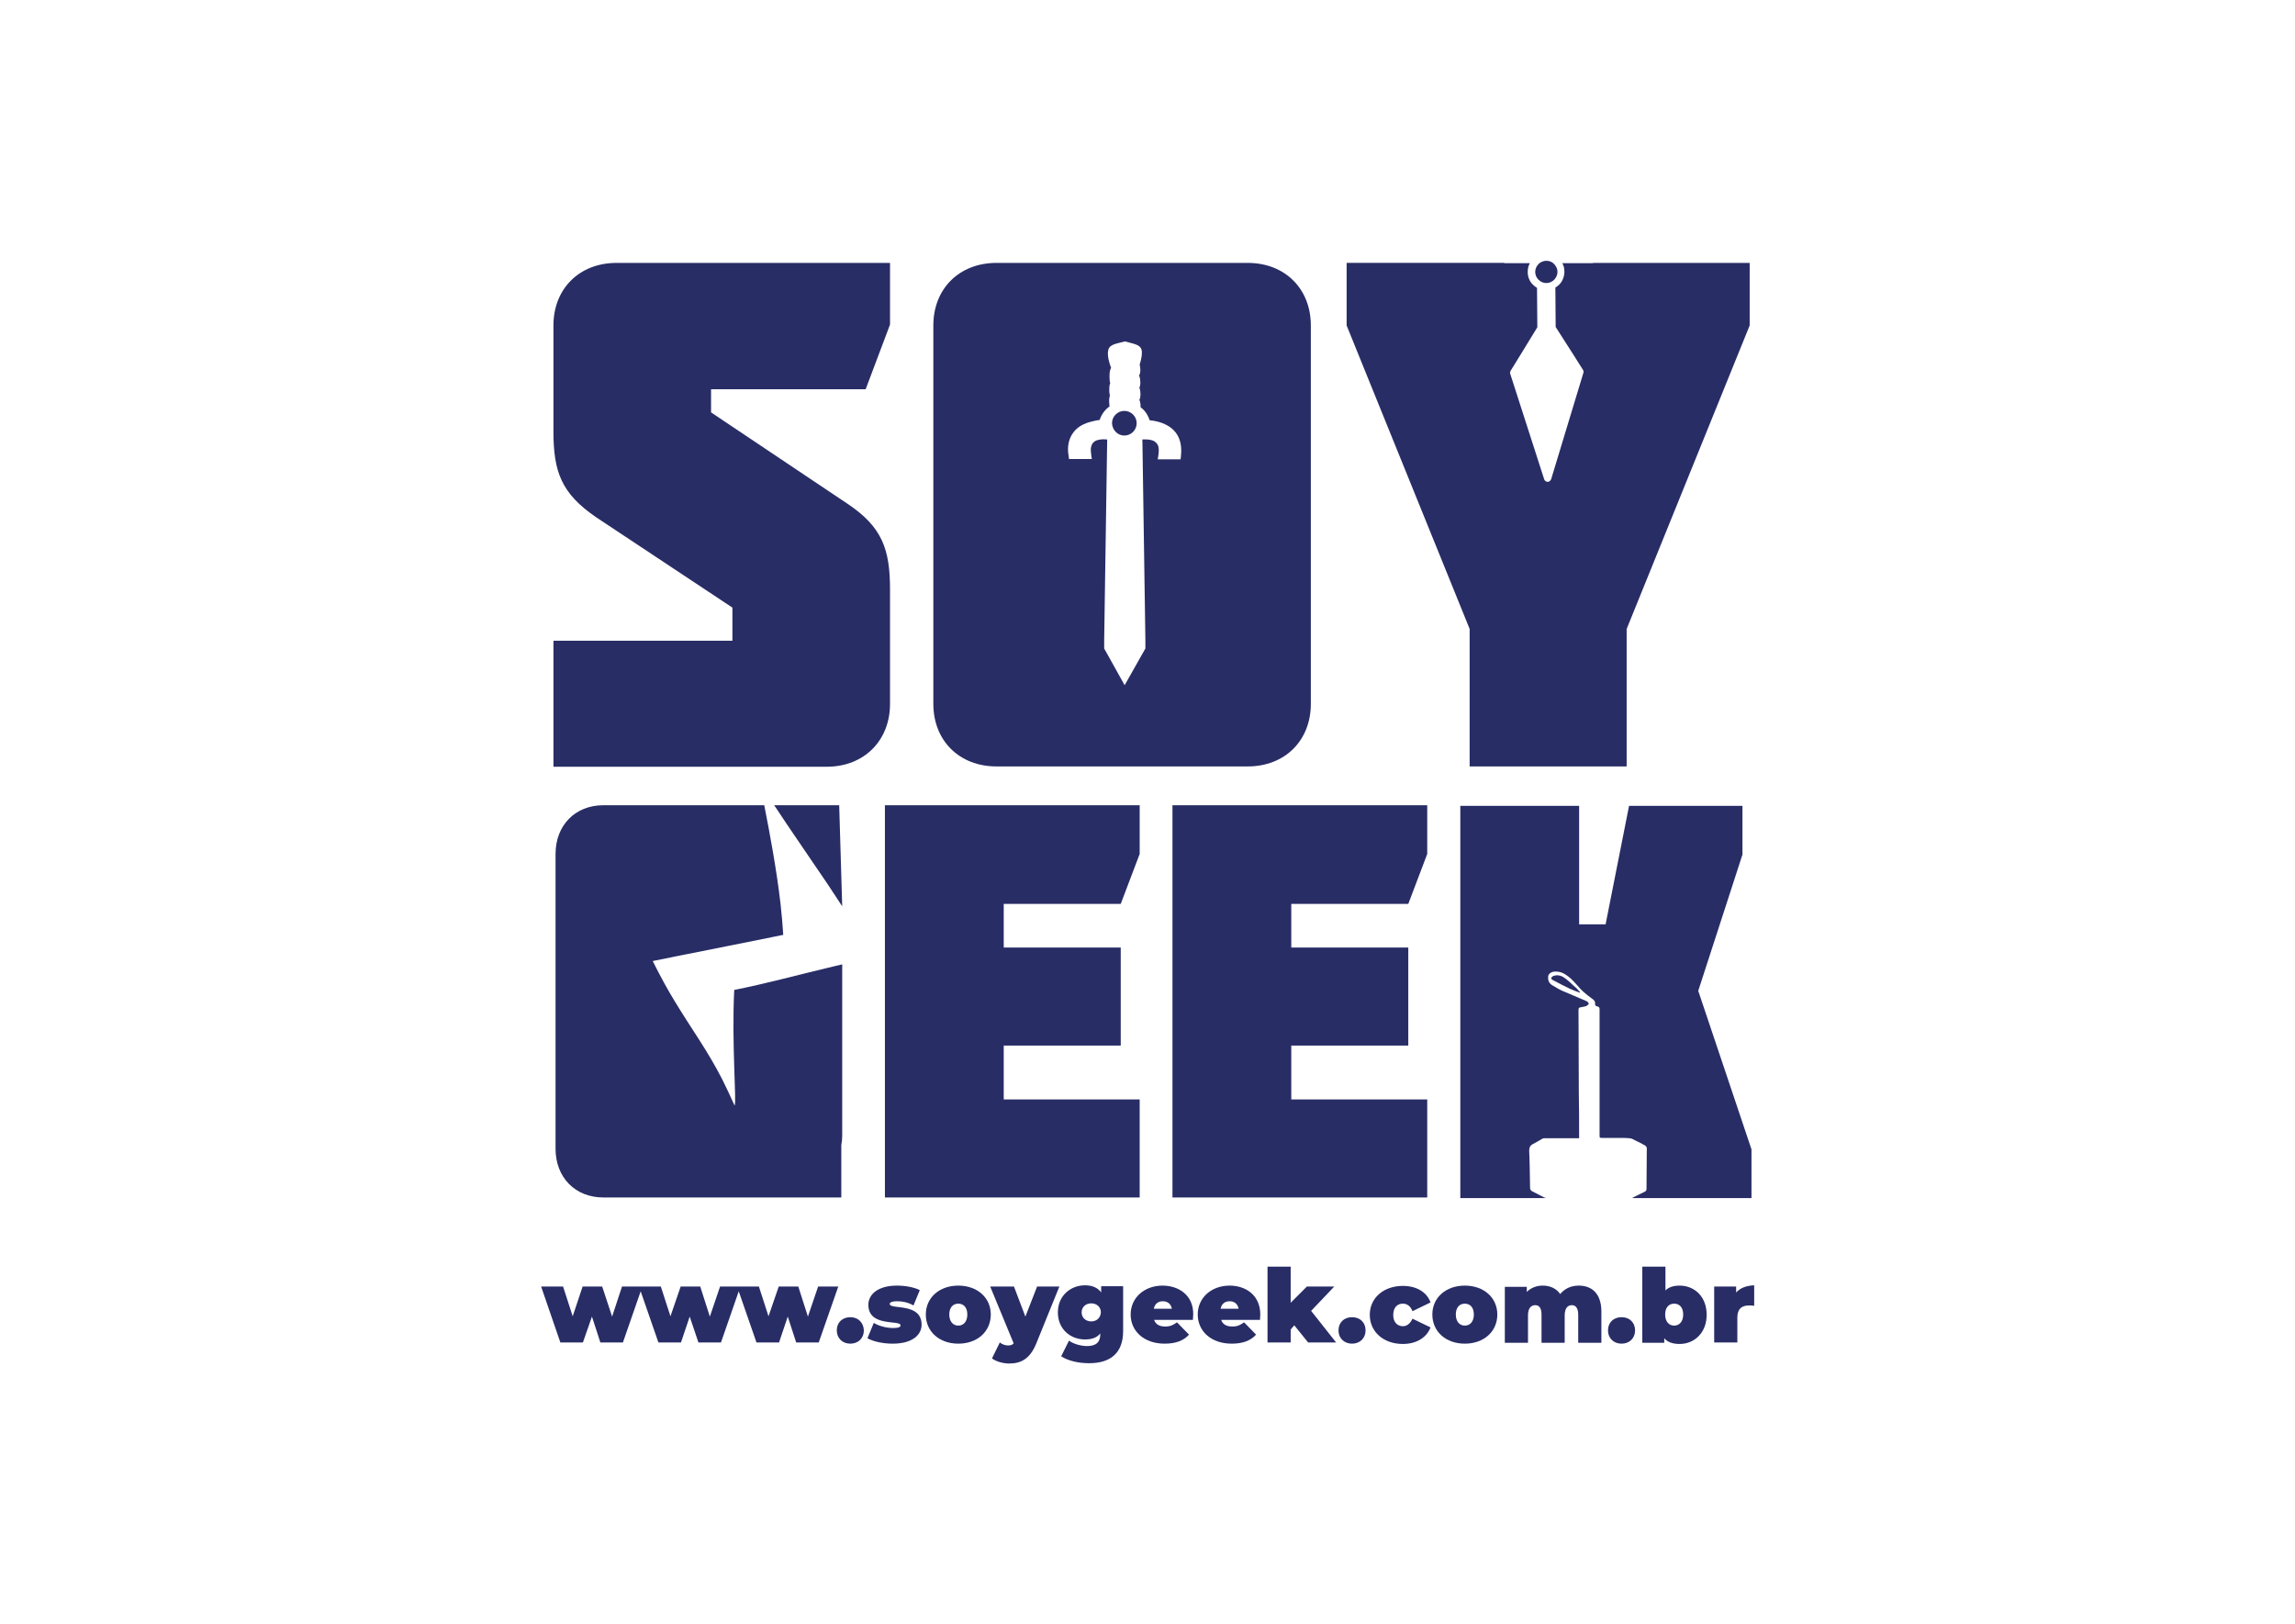 <?xml version="1.0" encoding="utf-8"?>
<!-- Generator: Adobe Illustrator 27.2.0, SVG Export Plug-In . SVG Version: 6.00 Build 0)  -->
<svg version="1.1" id="Layer_1" xmlns="http://www.w3.org/2000/svg" xmlns:xlink="http://www.w3.org/1999/xlink" x="0px" y="0px"
	 viewBox="0 0 76.3 54" style="enable-background:new 0 0 76.3 54;" xml:space="preserve">
<style type="text/css">
	.st0{fill:#282D66;}
	.st1{fill-rule:evenodd;clip-rule:evenodd;fill:#282D66;}
	.st2{fill-rule:evenodd;clip-rule:evenodd;fill:url(#SVGID_1_);}
	.st3{fill-rule:evenodd;clip-rule:evenodd;fill:url(#SVGID_00000141447783114289466970000007820163073963434416_);}
	.st4{fill-rule:evenodd;clip-rule:evenodd;fill:url(#SVGID_00000026142672848368696430000006766440740598256297_);}
</style>
<g>
	<polygon class="st0" points="27.2,42.77 26.86,43.77 26.54,42.77 25.89,42.77 25.55,43.76 25.23,42.77 24.61,42.77 24.5,42.77 
		23.94,42.77 23.6,43.77 23.28,42.77 22.63,42.77 22.29,43.76 21.97,42.77 21.35,42.77 21.24,42.77 20.68,42.77 20.35,43.77 
		20.02,42.77 19.37,42.77 19.04,43.76 18.72,42.77 17.99,42.77 18.63,44.63 19.38,44.63 19.68,43.77 19.96,44.63 20.71,44.63 
		21.3,42.93 21.89,44.63 22.64,44.63 22.93,43.77 23.22,44.63 23.97,44.63 24.56,42.93 25.15,44.63 25.9,44.63 26.19,43.77 
		26.47,44.63 27.22,44.63 27.87,42.77 	"/>
	<path class="st0" d="M28.27,43.79c-0.26,0-0.45,0.17-0.45,0.44c0,0.26,0.19,0.44,0.45,0.44c0.26,0,0.45-0.18,0.45-0.44
		C28.71,43.96,28.52,43.79,28.27,43.79z"/>
	<path class="st0" d="M29.58,43.35c0-0.04,0.05-0.09,0.25-0.09c0.16,0,0.35,0.03,0.54,0.14l0.21-0.51c-0.2-0.1-0.49-0.15-0.76-0.15
		c-0.63,0-0.95,0.29-0.95,0.64c0,0.75,1.07,0.49,1.07,0.68c0,0.05-0.05,0.09-0.24,0.09c-0.22,0-0.47-0.06-0.65-0.17l-0.21,0.51
		c0.19,0.11,0.52,0.18,0.84,0.18c0.65,0,0.96-0.29,0.96-0.63C30.64,43.29,29.58,43.55,29.58,43.35z"/>
	<path class="st0" d="M31.86,42.74c-0.63,0-1.08,0.4-1.08,0.96c0,0.57,0.45,0.97,1.08,0.97c0.63,0,1.08-0.4,1.08-0.97
		C32.94,43.14,32.49,42.74,31.86,42.74z M31.86,44.07c-0.17,0-0.3-0.13-0.3-0.37c0-0.24,0.13-0.36,0.3-0.36
		c0.17,0,0.3,0.12,0.3,0.36C32.16,43.94,32.03,44.07,31.86,44.07z"/>
	<path class="st0" d="M34.48,42.77l-0.39,1l-0.38-1h-0.79l0.78,1.89c-0.04,0.05-0.1,0.07-0.19,0.07c-0.09,0-0.2-0.04-0.27-0.1
		l-0.26,0.53c0.13,0.1,0.36,0.17,0.57,0.17c0.39,0,0.69-0.15,0.9-0.66l0.77-1.9H34.48z"/>
	<path class="st0" d="M36.62,42.98c-0.12-0.17-0.3-0.25-0.55-0.25c-0.47,0-0.9,0.34-0.9,0.9s0.42,0.9,0.9,0.9
		c0.23,0,0.4-0.06,0.51-0.2v0.03c0,0.25-0.13,0.39-0.44,0.39c-0.2,0-0.45-0.07-0.6-0.18l-0.26,0.52c0.23,0.15,0.57,0.23,0.93,0.23
		c0.71,0,1.13-0.34,1.13-1.07v-1.49h-0.73V42.98z M36.28,43.93c-0.18,0-0.32-0.12-0.32-0.3c0-0.18,0.14-0.3,0.32-0.3
		s0.32,0.12,0.32,0.3C36.59,43.81,36.46,43.93,36.28,43.93z"/>
	<path class="st0" d="M38.65,42.74c-0.6,0-1.06,0.4-1.06,0.96c0,0.55,0.44,0.97,1.13,0.97c0.37,0,0.63-0.1,0.81-0.3l-0.4-0.41
		c-0.12,0.09-0.22,0.14-0.39,0.14c-0.19,0-0.32-0.07-0.37-0.22h1.29c0-0.05,0.01-0.13,0.01-0.18C39.68,43.07,39.2,42.74,38.65,42.74
		z M38.36,43.51c0.03-0.16,0.14-0.25,0.3-0.25c0.16,0,0.27,0.09,0.3,0.25H38.36z"/>
	<path class="st0" d="M40.88,42.74c-0.6,0-1.06,0.4-1.06,0.96c0,0.55,0.44,0.97,1.13,0.97c0.37,0,0.63-0.1,0.81-0.3l-0.4-0.41
		c-0.12,0.09-0.22,0.14-0.39,0.14c-0.19,0-0.32-0.07-0.37-0.22h1.29c0-0.05,0.01-0.13,0.01-0.18C41.9,43.07,41.43,42.74,40.88,42.74
		z M40.58,43.51c0.03-0.16,0.14-0.25,0.3-0.25c0.16,0,0.27,0.09,0.3,0.25H40.58z"/>
	<polygon class="st0" points="44.36,42.77 43.45,42.77 42.91,43.31 42.91,42.11 42.14,42.11 42.14,44.63 42.91,44.63 42.91,44.2 
		43.03,44.06 43.49,44.63 44.42,44.63 43.59,43.58 	"/>
	<path class="st0" d="M44.95,43.79c-0.26,0-0.45,0.17-0.45,0.44c0,0.26,0.19,0.44,0.45,0.44c0.26,0,0.45-0.18,0.45-0.44
		C45.4,43.96,45.21,43.79,44.95,43.79z"/>
	<path class="st0" d="M46.64,43.34c0.13,0,0.25,0.07,0.32,0.25l0.6-0.29c-0.12-0.34-0.46-0.55-0.92-0.55c-0.64,0-1.1,0.4-1.1,0.96
		c0,0.57,0.46,0.97,1.1,0.97c0.45,0,0.79-0.21,0.92-0.55l-0.6-0.29c-0.08,0.17-0.19,0.25-0.32,0.25c-0.17,0-0.32-0.12-0.32-0.37
		C46.32,43.46,46.46,43.34,46.64,43.34z"/>
	<path class="st0" d="M48.7,42.74c-0.63,0-1.08,0.4-1.08,0.96c0,0.57,0.45,0.97,1.08,0.97c0.63,0,1.08-0.4,1.08-0.97
		C49.78,43.14,49.33,42.74,48.7,42.74z M48.7,44.07c-0.17,0-0.3-0.13-0.3-0.37c0-0.24,0.13-0.36,0.3-0.36c0.17,0,0.3,0.12,0.3,0.36
		C49,43.94,48.87,44.07,48.7,44.07z"/>
	<path class="st0" d="M52.49,42.74c-0.26,0-0.47,0.1-0.62,0.28c-0.13-0.19-0.34-0.28-0.58-0.28c-0.2,0-0.39,0.07-0.53,0.21v-0.17
		h-0.73v1.86h0.77v-0.91c0-0.25,0.11-0.34,0.24-0.34c0.13,0,0.21,0.09,0.21,0.32v0.93h0.77v-0.91c0-0.25,0.11-0.34,0.24-0.34
		c0.12,0,0.21,0.09,0.21,0.32v0.93h0.77v-1.06C53.23,42.99,52.91,42.74,52.49,42.74z"/>
	<path class="st0" d="M53.91,43.79c-0.26,0-0.45,0.17-0.45,0.44c0,0.26,0.19,0.44,0.45,0.44c0.26,0,0.45-0.18,0.45-0.44
		C54.36,43.96,54.17,43.79,53.91,43.79z"/>
	<path class="st0" d="M55.84,42.74c-0.2,0-0.36,0.05-0.47,0.16v-0.79H54.6v2.53h0.73v-0.15c0.11,0.13,0.28,0.19,0.51,0.19
		c0.49,0,0.9-0.37,0.9-0.97C56.74,43.1,56.33,42.74,55.84,42.74z M55.66,44.07c-0.17,0-0.3-0.13-0.3-0.37c0-0.24,0.13-0.36,0.3-0.36
		c0.17,0,0.3,0.12,0.3,0.36C55.96,43.94,55.83,44.07,55.66,44.07z"/>
	<path class="st0" d="M57.72,42.97v-0.2h-0.73v1.86h0.77v-0.83c0-0.3,0.16-0.4,0.39-0.4c0.05,0,0.1,0,0.17,0.01v-0.68
		C58.06,42.74,57.85,42.82,57.72,42.97z"/>
	<path class="st0" d="M29.59,23.4v-3.8c0-1.34-0.26-2.08-1.41-2.85l-4.54-3.04v-0.77h5.14l0.81-2.15V8.74H20.5
		c-1.24,0-2.1,0.86-2.1,2.08v3.52c0,1.34,0.26,2.06,1.41,2.85l4.54,3.01v1.1H18.4v4.19h9.11C28.73,25.48,29.59,24.62,29.59,23.4z"/>
	<path class="st0" d="M33.13,25.48h8.35c1.24,0,2.1-0.86,2.1-2.08V10.82c0-1.22-0.86-2.08-2.1-2.08h-8.35c-1.24,0-2.1,0.86-2.1,2.08
		V23.4C31.03,24.62,31.89,25.48,33.13,25.48z M35.69,14.37c0.15-0.2,0.38-0.3,0.58-0.35c0.11-0.03,0.21-0.05,0.29-0.06
		c0.07-0.21,0.19-0.35,0.33-0.45c-0.01-0.03-0.01-0.06-0.01-0.09c-0.01-0.08-0.01-0.18,0.02-0.27c-0.01-0.03-0.01-0.07-0.02-0.12
		c0-0.03,0-0.06,0-0.09c0-0.07,0-0.14,0.03-0.2c-0.01-0.04-0.02-0.08-0.02-0.13c-0.01-0.17,0-0.3,0.05-0.38
		c-0.04-0.1-0.15-0.42-0.09-0.61c0.05-0.18,0.3-0.2,0.55-0.27c0.28,0.08,0.5,0.1,0.55,0.27c0.03,0.11,0.01,0.28-0.06,0.5
		c0.01,0.05,0.02,0.11,0.02,0.14c0.01,0.1-0.01,0.18-0.04,0.22c0.03,0.07,0.04,0.16,0.04,0.2c0.01,0.1-0.01,0.16-0.03,0.21
		c0.01,0.02,0.01,0.04,0.02,0.06c0.02,0.11,0.03,0.25-0.02,0.34c0.03,0.07,0.04,0.16,0.04,0.2c0,0.02,0,0.03,0,0.05
		c0.13,0.09,0.24,0.24,0.3,0.43c0.04,0.01,0.09,0.01,0.14,0.02c0.23,0.04,0.53,0.14,0.72,0.38c0.16,0.2,0.22,0.47,0.18,0.81
		l-0.01,0.09h-0.76l0.02-0.12c0.04-0.29,0-0.38-0.12-0.47c-0.01-0.01-0.02-0.01-0.03-0.02c-0.08-0.04-0.22-0.06-0.38-0.05l0.1,6.67
		l0,0.28l-0.69,1.22l-0.68-1.22l0-0.28l0.1-6.67c-0.18-0.02-0.34,0.01-0.41,0.06c-0.06,0.04-0.1,0.09-0.12,0.17
		c-0.02,0.06-0.02,0.15,0,0.27c0,0.01,0,0.02,0,0.03l0.02,0.12h-0.02h-0.74l-0.01-0.09C35.47,14.85,35.53,14.58,35.69,14.37z"/>
	<path class="st0" d="M48.87,25.48h5.21v-4.57l4.09-10.09V8.74h-5.21l0,0.01h-1.02c0.05,0.08,0.07,0.18,0.07,0.28
		c0,0.16-0.06,0.32-0.17,0.43c-0.04,0.04-0.08,0.07-0.13,0.1l0.01,1.31l0.62,0.97l0.29,0.46c0.02,0.03,0.02,0.07,0.01,0.1
		l-1.07,3.53c-0.02,0.05-0.06,0.08-0.11,0.09c-0.05,0-0.1-0.03-0.12-0.08l-1.13-3.51c-0.01-0.03-0.01-0.07,0.01-0.09c0,0,0,0,0-0.01
		l0.37-0.6l0.52-0.85l-0.01-1.31c-0.05-0.03-0.09-0.06-0.13-0.1c-0.12-0.11-0.18-0.27-0.18-0.43l0,0c0-0.1,0.02-0.2,0.07-0.29h-0.85
		l0-0.01h-5.24v2.08l4.09,10.09V25.48z"/>
	<polygon class="st0" points="37.26,30.05 37.89,28.39 37.89,26.77 29.42,26.77 29.42,39.81 37.89,39.81 37.89,36.55 33.37,36.55 
		33.37,34.76 37.26,34.76 37.26,31.5 33.37,31.5 33.37,30.05 	"/>
	<polygon class="st0" points="46.82,30.05 47.45,28.39 47.45,26.77 38.98,26.77 38.98,39.81 47.45,39.81 47.45,36.55 42.93,36.55 
		42.93,34.76 46.82,34.76 46.82,31.5 42.93,31.5 42.93,30.05 	"/>
	<path class="st0" d="M51.95,32.47c-0.09-0.05-0.19-0.06-0.29-0.03c-0.04,0.01-0.08,0.05-0.09,0.08c-0.01,0.01,0.04,0.06,0.07,0.07
		c0.18,0.1,0.37,0.19,0.55,0.28c0.11,0.05,0.22,0.09,0.33,0.13c0-0.01,0.01-0.01,0.01-0.02c-0.04-0.04-0.08-0.08-0.11-0.12
		C52.27,32.74,52.14,32.58,51.95,32.47z"/>
	<path class="st0" d="M54.17,37.84c0.07,0,0.13,0.04,0.19,0.07c0.11,0.05,0.22,0.11,0.33,0.17c0.03,0.02,0.06,0.06,0.06,0.09
		c0,0.45-0.01,0.91-0.01,1.36c0,0.04-0.02,0.07-0.06,0.09c-0.13,0.06-0.26,0.13-0.39,0.19c0,0-0.01,0-0.01,0.01l0,0.01h3.95v-1.62
		l-1.77-5.27l1.47-4.53v-1.62h-3.77l-0.78,3.94h-0.88v-3.94h-3.95v13.04h2.87c-0.03,0-0.06-0.01-0.08-0.02
		c-0.11-0.06-0.22-0.11-0.33-0.17c-0.01-0.01-0.03-0.02-0.04-0.02c-0.01-0.01-0.03-0.01-0.04-0.02c0,0,0,0-0.01-0.01
		c-0.03-0.02-0.05-0.06-0.05-0.08c-0.01-0.42-0.01-0.84-0.03-1.25c0-0.11,0.03-0.18,0.13-0.23c0.1-0.05,0.2-0.11,0.3-0.17
		c0.03-0.02,0.07-0.02,0.1-0.02c0.35,0,0.69,0,1.04,0c0.02,0,0.05,0,0.08,0c0,0,0,0,0.01,0c0-0.03,0-0.05,0-0.08
		c0-0.47,0-0.94-0.01-1.41c0-0.89-0.01-1.78-0.01-2.67c0-0.04,0-0.08,0-0.12c0-0.04,0.02-0.07,0.06-0.07
		c0.05-0.01,0.1-0.02,0.15-0.03c0.02-0.01,0.05-0.01,0.06-0.02c0.03-0.02,0.08-0.06,0.07-0.08c-0.01-0.03-0.05-0.07-0.08-0.08
		c-0.27-0.12-0.55-0.23-0.82-0.35c-0.11-0.05-0.21-0.12-0.32-0.18c-0.11-0.07-0.14-0.17-0.13-0.29c0.01-0.09,0.12-0.17,0.26-0.16
		c0.08,0,0.18,0.02,0.25,0.06c0.19,0.1,0.33,0.25,0.47,0.41c0.06,0.07,0.12,0.14,0.19,0.2c0.09,0.08,0.19,0.16,0.29,0.23
		c0.06,0.04,0.11,0.09,0.1,0.16c0,0.05,0.01,0.09,0.08,0.1c0.05,0.01,0.07,0.04,0.07,0.09c0,0.26,0,0.53,0,0.79
		c0,0.14,0,0.29,0,0.43c0,0.99,0,1.97,0,2.96c0,0.1,0,0.1,0.11,0.1c0.19,0,0.38,0,0.58,0C53.96,37.83,54.07,37.83,54.17,37.84z"/>
	<path class="st0" d="M51.41,9.41c0.1,0,0.19-0.04,0.26-0.11c0.02-0.02,0.04-0.05,0.06-0.08c0.03-0.05,0.05-0.12,0.05-0.18
		c0-0.12-0.06-0.22-0.14-0.29c-0.06-0.05-0.14-0.08-0.23-0.08c-0.08,0-0.16,0.03-0.23,0.08c-0.01,0.01-0.02,0.02-0.03,0.03
		c-0.07,0.07-0.11,0.16-0.11,0.26l0,0c0,0.1,0.04,0.19,0.11,0.26C51.22,9.37,51.31,9.41,51.41,9.41z"/>
	<path class="st0" d="M26.04,31.08c-0.02-0.32-0.05-0.67-0.09-1.03c-0.13-1.13-0.36-2.36-0.53-3.22c0-0.02-0.01-0.04-0.01-0.06
		h-5.35c-0.94,0-1.59,0.67-1.59,1.62v9.8c0,0.95,0.65,1.62,1.59,1.62h7.91v-1.74c0.02-0.1,0.03-0.21,0.03-0.32v-5.69
		c-0.15,0.04-0.31,0.07-0.46,0.11c-1.05,0.25-2.11,0.54-3.13,0.74c-0.09,1.82,0.09,3.79,0.01,3.84c-0.14-0.31-0.27-0.59-0.4-0.85
		c-0.5-0.98-1.01-1.66-1.58-2.6c-0.24-0.39-0.48-0.83-0.74-1.35c0.25-0.05,0.5-0.1,0.74-0.15C23.66,31.56,24.79,31.33,26.04,31.08z"
		/>
	<path class="st0" d="M27.9,26.77h-2.16c0.01,0.02,0.02,0.04,0.04,0.06c0.45,0.69,1.1,1.62,1.74,2.57c0.16,0.24,0.32,0.49,0.48,0.73
		L27.9,26.77z"/>
	<path class="st0" d="M37.38,14.48c0.22,0,0.41-0.18,0.41-0.41c0-0.22-0.18-0.41-0.41-0.41c-0.22,0-0.41,0.18-0.41,0.41
		C36.98,14.3,37.16,14.48,37.38,14.48z"/>
</g>
</svg>
